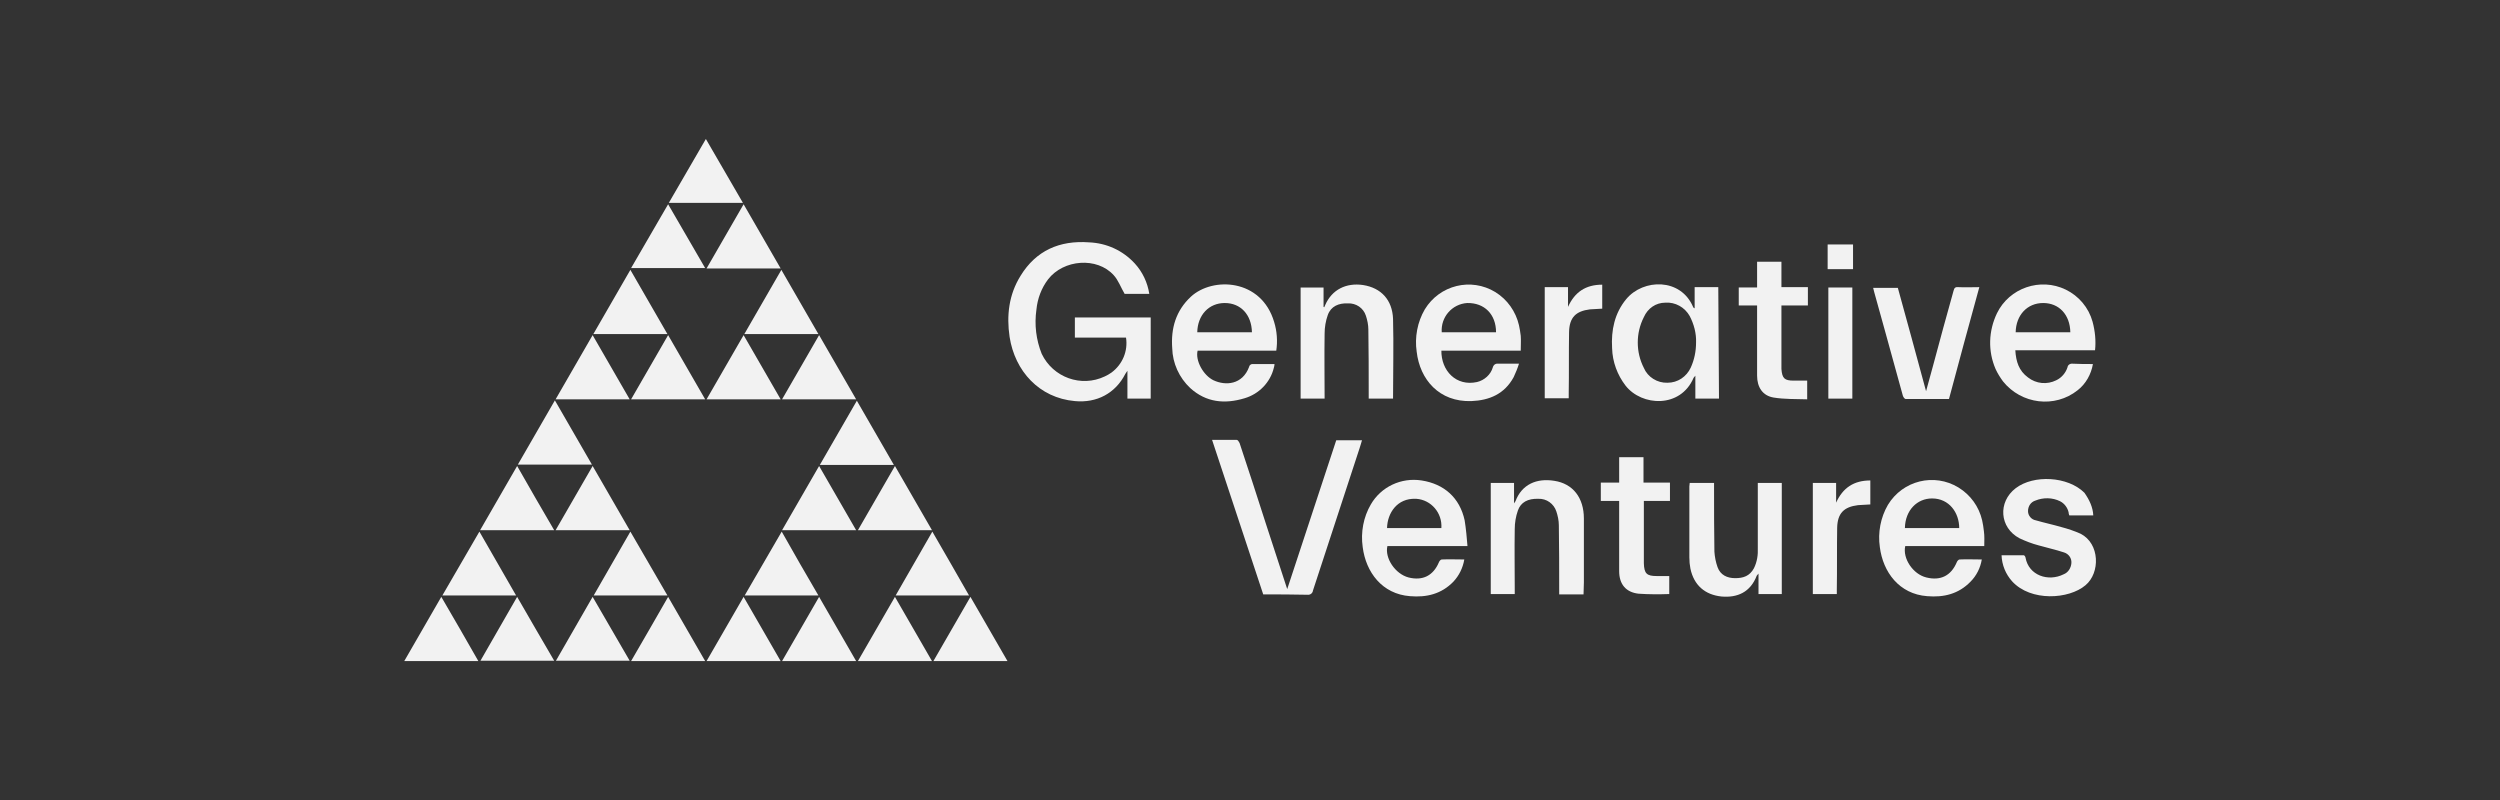 <?xml version="1.0" encoding="utf-8"?>
<!-- Generator: Adobe Illustrator 25.0.1, SVG Export Plug-In . SVG Version: 6.00 Build 0)  -->
<svg version="1.1" id="Layer_1" xmlns="http://www.w3.org/2000/svg" xmlns:xlink="http://www.w3.org/1999/xlink" x="0px" y="0px"
	 viewBox="0 0 708.7 226.8" style="enable-background:new 0 0 708.7 226.8;" xml:space="preserve">
<rect x="0" y="0" width="708.7" height="226.8" fill="#333333" stroke="none"/>
<style type="text/css">
	.st0{fill:#F2F2F2;}
</style>
<path class="st0" d="M325.8,83.3h-7c-1.1-1.9-1.8-3.9-3.1-5.3c-4.7-5.2-14.2-4.5-18.6,1.2c-1.9,2.5-3,5.5-3.3,8.6
	c-0.6,4.2-0.1,8.5,1.5,12.5c3.2,6.7,11.2,9.6,17.9,6.4c0.7-0.3,1.3-0.7,1.9-1.1c3.1-2.3,4.7-6.1,4.1-9.9h-14.5v-5.7h21.5V113h-6.6
	v-7.9c-0.2,0.3-0.4,0.6-0.6,0.9c-2.8,5.5-8.1,8.3-14.3,7.7c-10.1-0.9-17-8.5-18.5-18.2c-0.9-6.1-0.2-12,3.1-17.3
	c4.4-7.2,11.1-10.1,19.4-9.5c5,0.2,9.6,2.3,13,6C323.9,77.1,325.3,80.1,325.8,83.3z"/>
<path class="st0" d="M358.1,168.5l-14.5-43.8c2.4,0,4.7,0,7,0c0.3,0,0.6,0.5,0.8,0.9c2.5,7.6,5,15.1,7.4,22.7c2,6.1,4,12.3,6.1,18.7
	l13.9-42.2h7.3c-0.2,0.8-0.5,1.6-0.7,2.3c-4.4,13.4-8.8,26.8-13.2,40.3c-0.1,0.8-0.8,1.3-1.6,1.2c0,0,0,0,0,0
	C366.4,168.5,362.3,168.5,358.1,168.5z"/>
<path class="st0" d="M487.3,113h-6.7v-6.5c-0.2,0.2-0.3,0.4-0.5,0.6c-3.7,8.7-14.7,8.1-19.3,2.2c-2.3-3-3.7-6.7-3.8-10.6
	c-0.3-5.1,0.7-9.9,4-13.9c4.8-5.8,15.5-6.1,19,2.3c0.1,0.1,0.1,0.2,0.4,0.3v-6h6.7L487.3,113z M480.8,97.1c0.1-2.6-0.6-5.2-1.8-7.5
	c-1.4-2.5-4.1-4-6.9-3.8c-2.7,0-5,1.6-6.1,4.1c-2.3,4.5-2.3,9.9,0,14.4c1.1,2.6,3.8,4.3,6.7,4.2c2.9,0,5.4-1.7,6.6-4.3
	C480.3,102,480.8,99.6,480.8,97.1L480.8,97.1z"/>
<path class="st0" d="M562.5,154.8h-22.4c-0.8,3.5,2.2,8,6,8.9c4,1,7-0.5,8.6-4.3c0.1-0.3,0.5-0.8,0.8-0.8c2.1-0.1,4.1,0,6.3,0
	c-0.4,2.4-1.5,4.6-3.2,6.3c-3.4,3.5-7.6,4.5-12.3,4.1c-7.9-0.6-12.5-6.8-13.4-13.9c-0.6-4.1,0.2-8.4,2.3-12c4.2-6.9,13.1-9.1,20-4.9
	c3.4,2.1,5.8,5.4,6.7,9.3c0.2,1,0.4,2,0.5,3.1C562.6,152,562.5,153.3,562.5,154.8z M555.4,149.7c0-4.3-2.8-8.4-7.7-8.4
	c-4.2,0-7.6,3.3-7.7,8.4H555.4z"/>
<path class="st0" d="M416,154.8h-22.7c-0.8,3.4,2.2,7.9,6,8.9c4,1,7-0.5,8.6-4.3c0.1-0.3,0.5-0.8,0.8-0.8c2.1-0.1,4.1,0,6.4,0
	c-0.4,2.4-1.5,4.6-3.1,6.3c-3.4,3.5-7.6,4.5-12.3,4.1c-7.9-0.6-12.5-6.8-13.4-13.9c-0.6-4.2,0.2-8.5,2.3-12.1
	c2.9-5,8.6-7.7,14.4-6.8c6.4,1,10.8,4.9,12.2,11.3C415.6,150,415.8,152.4,416,154.8z M408.6,149.7c0.3-4.3-2.9-8-7.1-8.3
	c-0.1,0-0.1,0-0.2,0c-5.2-0.2-8,4-8.1,8.3H408.6z"/>
<path class="st0" d="M361.8,99.4h-22.3c-0.7,2.8,1.6,7,4.5,8.4c3.4,1.6,8.2,1.3,10.1-3.8c0.1-0.6,0.7-0.9,1.2-0.8c1.9,0,3.9,0,6,0
	c0,0.4-0.1,0.7-0.2,1.1c-1,4.1-4.2,7.4-8.3,8.6c-5.6,1.7-10.9,1.2-15.4-2.9c-3.1-2.9-5-7-5.1-11.3c-0.4-5.6,1-10.6,5.3-14.6
	c6.2-5.7,20-5.1,23.6,7.2C362,93.9,362.2,96.7,361.8,99.4z M339.4,94.2h15.5c-0.1-5-3.2-8.3-7.7-8.3S339.5,89.3,339.4,94.2z"/>
<path class="st0" d="M408.6,99.3c-0.1,5.8,4.2,10.3,10.1,9c2.1-0.5,3.9-2.1,4.5-4.2c0.2-0.7,0.8-1.1,1.5-1c1.9,0,3.7,0,5.9,0
	c-0.4,1.3-0.9,2.5-1.5,3.8c-2.6,4.8-6.9,6.6-12,6.8c-9.1,0.3-14.6-6.1-15.5-14c-0.6-4.1,0.2-8.4,2.3-12c4.2-6.9,13.1-9.1,20-4.9
	c3.4,2.1,5.8,5.5,6.7,9.4c0.2,1,0.4,2,0.5,3c0.1,1.3,0,2.7,0,4.2H408.6z M424.1,94.2c0-5.1-3.3-8.4-8.2-8.3c-4.3,0.3-7.5,4-7.2,8.3
	H424.1z"/>
<path class="st0" d="M593.3,103.2c-0.5,2.9-2,5.6-4.3,7.4c-6.5,5.2-16,4-21.2-2.5c-0.8-1.1-1.5-2.2-2.1-3.5
	c-2.2-5.1-2-10.8,0.4-15.8c3.5-7.2,12.3-10.2,19.5-6.7c3.7,1.8,6.5,5.1,7.6,9.1c0.7,2.6,1,5.4,0.7,8.1h-22.6c0.2,3.2,1,5.8,3.6,7.7
	c2.3,1.8,5.4,2.1,8,0.8c1.5-0.7,2.7-2.1,3.2-3.7c0.1-0.7,0.8-1.1,1.5-1C589.4,103.2,591.3,103.2,593.3,103.2z M571.4,94.2h15.5
	c-0.1-5-3.2-8.3-7.7-8.3C574.7,85.9,571.5,89.3,571.4,94.2L571.4,94.2z"/>
<path class="st0" d="M593.4,146.1h-6.8c-0.1-0.3-0.2-0.6-0.2-0.9c-0.3-1.3-1.2-2.5-2.4-3.1c-2.2-1.1-4.8-1.1-7-0.2
	c-1.3,0.4-2.1,1.6-2.1,3c0,1.3,1,2.4,2.2,2.6c2.4,0.7,4.8,1.2,7.2,1.9c1.9,0.5,3.7,1.1,5.5,1.9c5.5,2.8,5.6,11.1,1.4,14.6
	c-4.7,4-15.5,4.7-20.8-1.1c-1.8-2-2.9-4.6-3-7.4c2.1,0,4.2,0,6.3,0c0.2,0,0.5,0.5,0.5,0.7c0.9,5,6.4,6.9,10.8,4.7
	c1.3-0.5,2.1-1.8,2.2-3.2c0.1-1.4-0.8-2.6-2.1-3c-2.4-0.8-4.8-1.3-7.2-2c-1.9-0.5-3.7-1.2-5.4-2c-5.7-3-6.2-10.3-1.1-14.2
	s14.8-3.4,19.5,1.3C592.3,141.7,593.3,143.8,593.4,146.1z"/>
<path class="st0" d="M375.5,113h-6.8V81.5h6.5V87l0.2,0.1c0.1-0.2,0.2-0.4,0.3-0.7c1.9-4.3,5.9-6.3,10.7-5.6
	c5.1,0.8,8.3,4.2,8.5,9.6c0.2,7.5,0,15,0,22.6h-6.9v-1.3c0-6.1,0-12.2-0.1-18.3c0-1.3-0.3-2.7-0.7-3.9c-0.7-2.2-2.8-3.6-5.1-3.5
	c-2.6-0.1-4.8,0.8-5.7,3.3c-0.6,1.7-0.9,3.5-0.9,5.3C375.4,100.7,375.5,106.8,375.5,113z"/>
<path class="st0" d="M448.9,168.5H442v-1.4c0-6.1,0-12.1-0.1-18.2c0-1.3-0.3-2.7-0.7-3.9c-0.7-2.2-2.8-3.7-5.1-3.6
	c-3-0.1-5,1-5.8,3.3c-0.6,1.7-0.9,3.5-0.9,5.3c-0.1,5.7,0,11.3,0,17v1.4h-6.8v-31.5h6.6v5.8c0.1-0.2,0.3-0.4,0.4-0.6
	c1.8-4.8,6-6.6,11-5.8c5.3,0.8,8.4,4.8,8.4,10.7s0,12.1,0,18.1L448.9,168.5z"/>
<path class="st0" d="M479,136.9h6.9v1.4c0,6,0,12.1,0.1,18.1c0.1,1.5,0.4,3,0.9,4.4c0.8,2.2,2.7,3.1,5,3.1s4.1-0.6,5.3-2.8
	c0.9-1.8,1.2-3.8,1.1-5.8c0-5.7,0-11.3,0-17v-1.4h6.8v31.5h-6.6v-5.8c-0.2,0.2-0.3,0.4-0.5,0.6c-1.8,4.7-5.5,6.3-10,5.9
	c-4.7-0.5-7.8-3.2-8.8-7.9c-0.2-1-0.3-2.1-0.3-3.2c0-6.7,0-13.4,0-20.1L479,136.9z"/>
<path class="st0" d="M546,110.9l2-7.3c1.9-7.1,3.8-14.1,5.8-21.2c0.2-0.8,0.5-1.1,1.4-1c1.9,0.1,3.8,0,5.9,0
	c-2.9,10.6-5.8,21.1-8.6,31.7c-4.1,0-8.2,0-12.3,0c-0.3,0-0.7-0.6-0.8-1c-1.7-6.2-3.4-12.3-5.1-18.5c-1-3.6-2-7.2-3-10.8
	c-0.1-0.4-0.2-0.8-0.3-1.2h7C540.6,91.1,543.3,100.8,546,110.9z"/>
<path class="st0" d="M512.3,107.9v5.3c-3.2-0.1-6.4,0-9.5-0.5s-4.7-2.9-4.7-6.2c0-6.1,0-12.3,0-18.4v-1.5h-5.2v-5.1h5.2v-7.3h6.9
	v7.2h7.5v5.2H505v17.2c0,0.3,0,0.6,0,0.8c0.2,2.7,0.9,3.3,3.5,3.3L512.3,107.9z"/>
<path class="st0" d="M473.2,168.4c-2.9,0.1-5.8,0.1-8.7-0.1c-3.6-0.4-5.5-2.7-5.5-6.4c0-6.1,0-12.2,0-18.3V142h-5.2v-5.2h5.2v-7.2
	h6.9v7.2h7.5v5.2H466v17.1c0,0.2,0,0.4,0,0.6c0.1,2.9,0.8,3.6,3.7,3.6h3.5V168.4z"/>
<path class="st0" d="M437.9,81.4h6.6V87c1.9-4.2,5-6.3,9.7-6.3v6.8c-1.2,0.1-2.3,0.1-3.5,0.2c-4,0.5-5.8,2.3-5.9,6.4
	c-0.1,5.8,0,11.7-0.1,17.5v1.3h-6.8V81.4z"/>
<path class="st0" d="M513.9,136.9h6.6v5.6c1.9-4.2,5-6.3,9.7-6.3v6.8c-1.2,0.1-2.3,0.1-3.5,0.2c-4,0.5-5.8,2.3-5.9,6.4
	c-0.1,5.8,0,11.7-0.1,17.5v1.3h-6.8V136.9z"/>
<path class="st0" d="M525.1,113h-6.8V81.5h6.8V113z"/>
<path class="st0" d="M285.6,187.4h-21c3.5-6.1,7-12.1,10.5-18.2L285.6,187.4z"/>
<path class="st0" d="M243.2,187.4l10.5-18.2l10.5,18.2H243.2z"/>
<path class="st0" d="M232.2,169.2l10.5,18.2h-21L232.2,169.2z"/>
<path class="st0" d="M200.3,187.4l10.5-18.2l10.5,18.2H200.3z"/>
<path class="st0" d="M199.9,187.4h-21c3.5-6.1,7-12,10.5-18.2L199.9,187.4z"/>
<path class="st0" d="M168,169.2c3.5,6.1,7,12,10.5,18.1h-20.9L168,169.2z"/>
<path class="st0" d="M146.6,169.2c3.5,6.1,7,12.1,10.5,18.1h-20.9L146.6,169.2z"/>
<path class="st0" d="M135.6,187.4h-21c3.5-6.1,7-12.1,10.5-18.2C128.7,175.3,132.1,181.3,135.6,187.4z"/>
<path class="st0" d="M157.1,150.3h-21l10.5-18.2C150.1,138.2,153.5,144.2,157.1,150.3z"/>
<path class="st0" d="M178.5,150.3h-21l10.5-18.2L178.5,150.3z"/>
<path class="st0" d="M221.7,150.3c3.5-6.1,7-12.1,10.5-18.2l10.5,18.2H221.7z"/>
<path class="st0" d="M243.2,150.3l10.5-18.2l10.5,18.2H243.2z"/>
<path class="st0" d="M232.4,131.8c3.5-6.1,6.9-12,10.5-18.2l10.5,18.2H232.4z"/>
<path class="st0" d="M146.8,131.7l10.5-18.2l10.5,18.2H146.8z"/>
<path class="st0" d="M242.7,113.2h-21L232.2,95L242.7,113.2z"/>
<path class="st0" d="M210.8,95l10.5,18.2h-21L210.8,95z"/>
<path class="st0" d="M199.9,113.2h-21L189.4,95L199.9,113.2z"/>
<path class="st0" d="M168,95l10.5,18.2h-21L168,95z"/>
<path class="st0" d="M221.5,76.5L232,94.7h-21L221.5,76.5z"/>
<path class="st0" d="M189.2,94.7h-21l10.5-18.2C182.2,82.6,185.6,88.5,189.2,94.7z"/>
<path class="st0" d="M200.3,76.1c3.5-6.1,6.9-12,10.5-18.2l10.5,18.2H200.3z"/>
<path class="st0" d="M189.4,57.9l10.5,18.1h-21L189.4,57.9z"/>
<path class="st0" d="M200.1,39.4l10.5,18.1h-21L200.1,39.4z"/>
<path class="st0" d="M146.3,168.8h-20.9l10.5-18.1L146.3,168.8z"/>
<path class="st0" d="M178.7,150.7l10.5,18.1h-20.9L178.7,150.7z"/>
<path class="st0" d="M232,168.8h-20.9l10.5-18.1C225,156.7,228.4,162.7,232,168.8z"/>
<path class="st0" d="M264.3,150.7c3.5,6,6.9,12,10.4,18.1h-20.8L264.3,150.7z"/>
<path class="st0" d="M518.1,69.3h7.2v7h-7.2V69.3z"/>
</svg>
